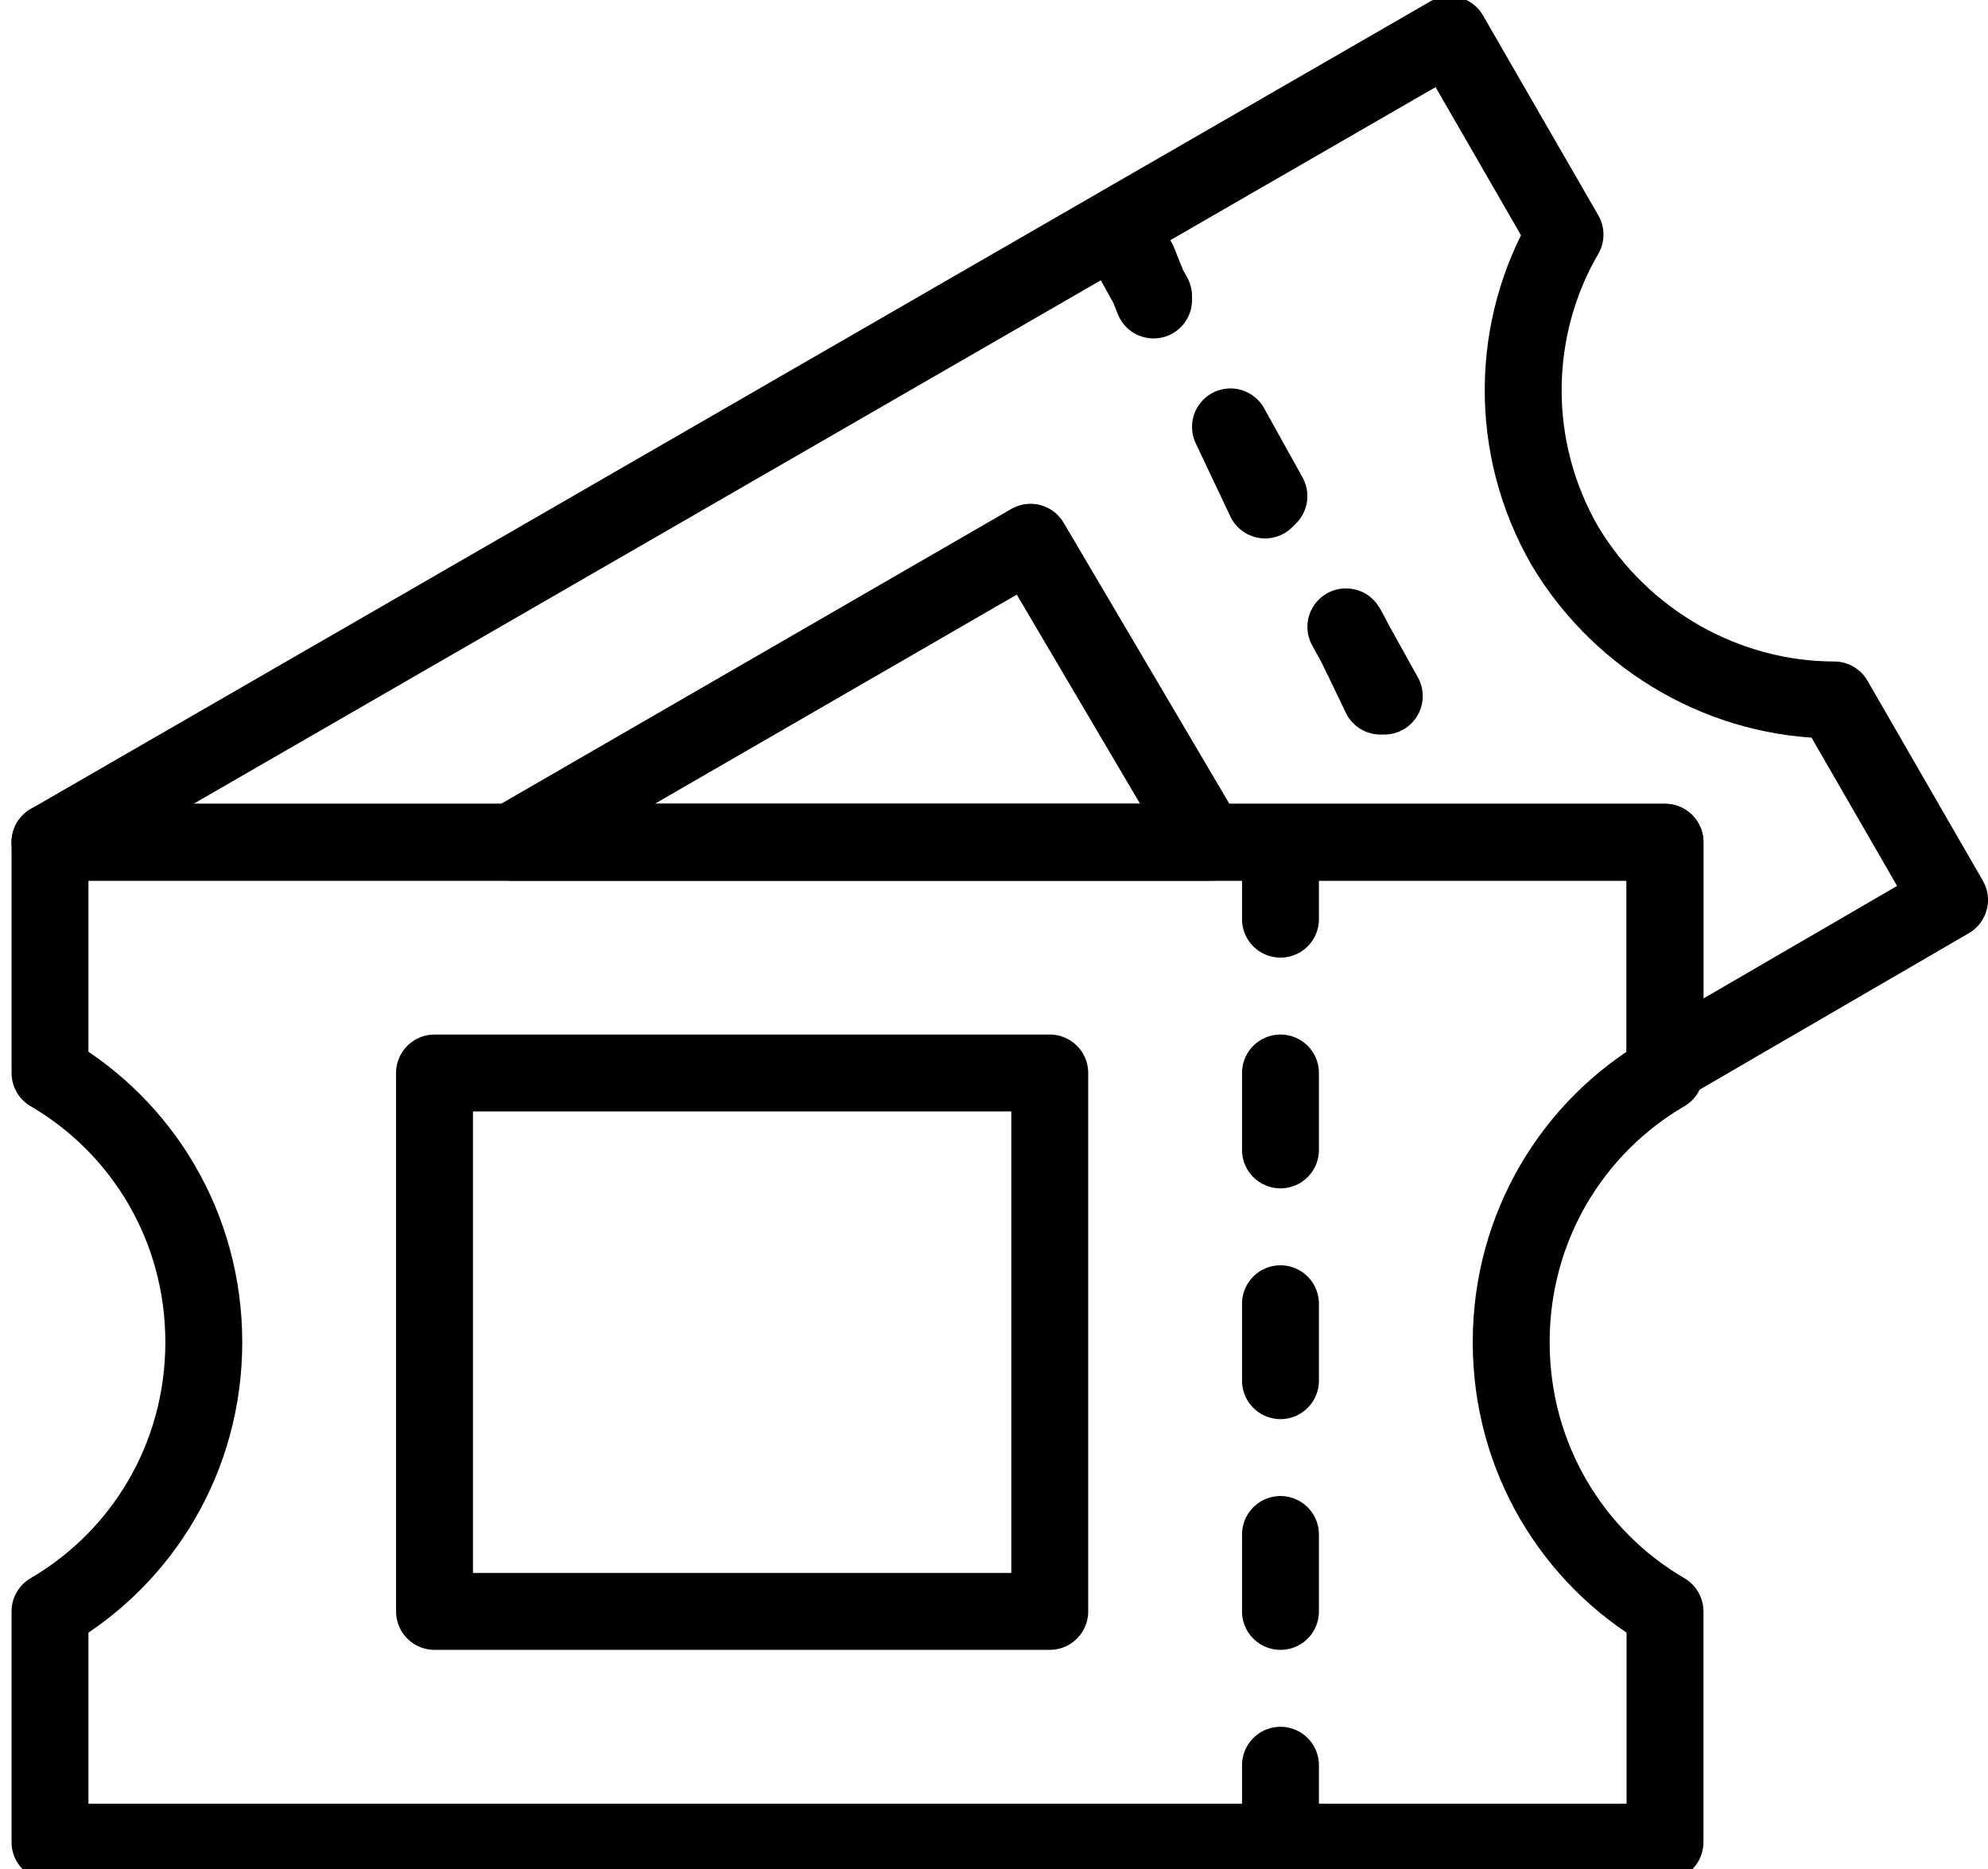 <?xml version="1.0" encoding="UTF-8"?>
<svg id="Ebene_1" xmlns="http://www.w3.org/2000/svg" version="1.1" viewBox="0 0 51.7 48.6">
  <!-- Generator: Adobe Illustrator 29.7.0, SVG Export Plug-In . SVG Version: 2.1.1 Build 138)  -->
  <defs>
    <style>
      .st0 {
        stroke-linecap: round;
      }

      .st0, .st1 {
        fill: none;
        stroke: #000;
        stroke-linejoin: round;
        stroke-width: 2px;
      }
    </style>
  </defs>
  <g>
    <path class="st1" d="M43.3,27.7l7.4-4.3-3-5.2c-2.8,0-5.5-1.5-7-4-1.5-2.6-1.4-5.7,0-8.1l-3-5.2L1.3,21.9h42v5.8Z"/>
    <g>
      <path class="st1" d="M30,7.7h0l-.5-.9h.1l.4,1q.1,0,0,0h0Z"/>
      <path class="st1" d="M36,18.1h0l-1-1.8h0c0-.1.9,1.8.9,1.8q0,0,0,0h0Z"/>
      <path class="st1" d="M33,12.9h0l-1-1.8h0l.9,1.9h0Z"/>
    </g>
    <polygon class="st0" points="26.8 14.1 13.3 21.9 31.4 21.9 26.8 14.1"/>
  </g>
  <g>
    <path class="st1" d="M43.3,27.9v-6H1.3v6c2.4,1.4,4,4,4,7s-1.6,5.6-4,7v6h42v-6c-2.4-1.4-4-4-4-7s1.6-5.6,4-7Z"/>
    <g>
      <path class="st1" d="M33.3,23.9h0v-1h0v1c0,0,0,0,0,0Z"/>
      <path class="st1" d="M33.3,41.9h0v-2h0v2c0,0,0,0,0,0ZM33.3,35.9h0v-2h0v2c0,0,0,0,0,0ZM33.3,29.9h0v-2h0v2c0,0,0,0,0,0Z"/>
      <path class="st1" d="M33.3,46.9h0v-1h0v1c0,0,0,0,0,0Z"/>
    </g>
    <rect class="st0" x="11.3" y="27.9" width="16" height="14"/>
  </g>
</svg>
